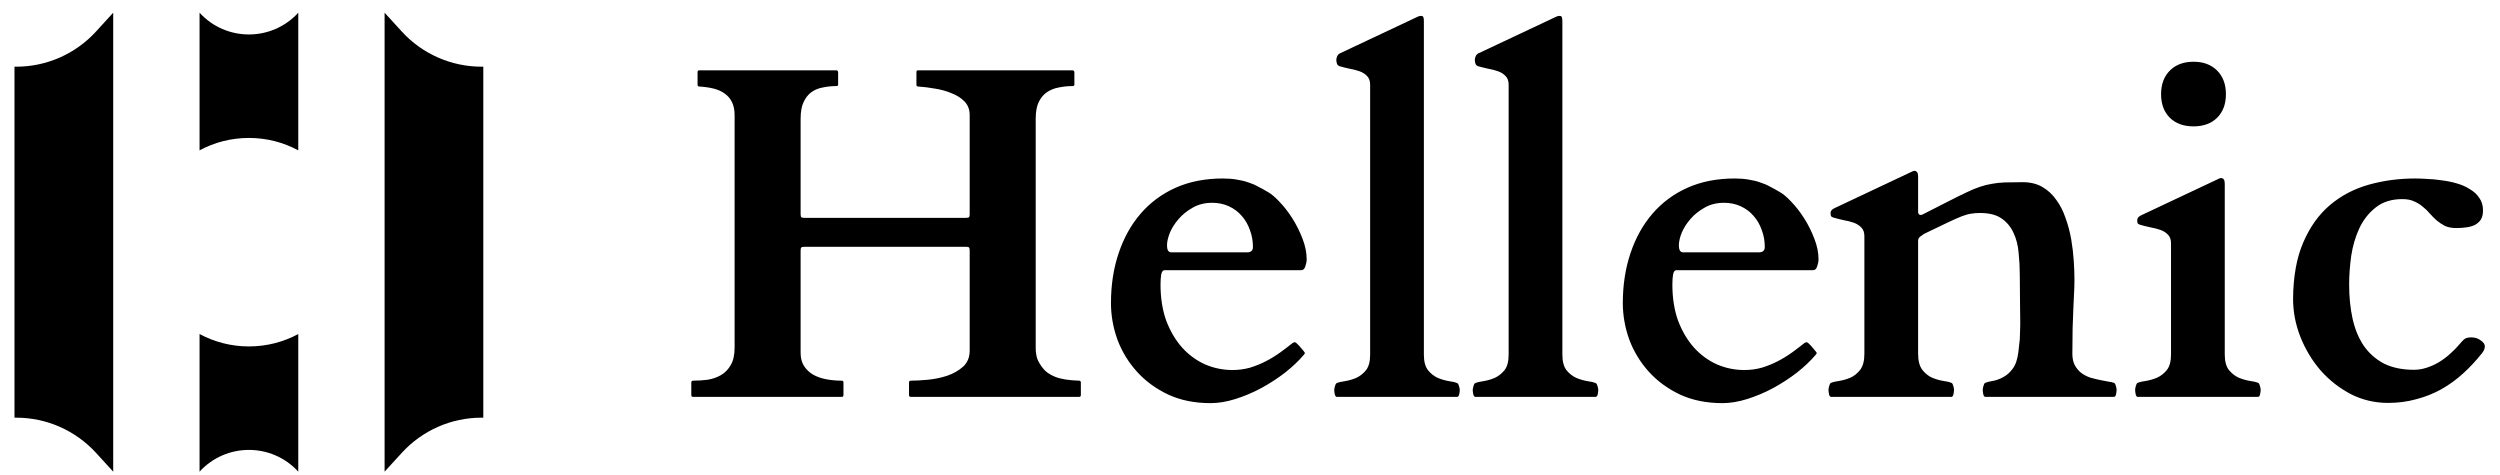 <?xml version="1.0" encoding="UTF-8"?>
<svg xmlns="http://www.w3.org/2000/svg" width="142" height="27" viewBox="0 0 142 27" fill="none">
  <g id="Group 4171">
    <path id="Vector" d="M39.371 22.543C39.327 22.543 39.297 22.53 39.279 22.503C39.27 22.477 39.266 22.455 39.266 22.438V21.727C39.266 21.71 39.27 21.688 39.279 21.662C39.297 21.635 39.327 21.622 39.371 21.622C39.643 21.622 39.915 21.605 40.187 21.57C40.467 21.526 40.722 21.438 40.95 21.306C41.178 21.175 41.362 20.986 41.502 20.741C41.651 20.495 41.726 20.162 41.726 19.741V6.559C41.726 6.261 41.678 6.011 41.581 5.81C41.485 5.608 41.349 5.446 41.173 5.323C40.998 5.191 40.788 5.095 40.542 5.033C40.296 4.972 40.025 4.933 39.726 4.915C39.656 4.915 39.621 4.88 39.621 4.81V4.099C39.621 4.029 39.652 3.994 39.713 3.994H47.501C47.545 3.994 47.571 4.007 47.58 4.034C47.597 4.06 47.606 4.082 47.606 4.099V4.81C47.606 4.862 47.571 4.889 47.501 4.889C47.238 4.889 46.984 4.915 46.738 4.968C46.492 5.011 46.278 5.099 46.093 5.231C45.909 5.362 45.76 5.551 45.646 5.796C45.532 6.033 45.475 6.349 45.475 6.744V12.163C45.475 12.251 45.488 12.308 45.515 12.335C45.541 12.361 45.598 12.374 45.686 12.374H54.868C54.956 12.374 55.013 12.361 55.039 12.335C55.065 12.308 55.078 12.251 55.078 12.163V6.533C55.078 6.226 54.982 5.972 54.789 5.77C54.596 5.568 54.35 5.411 54.052 5.296C53.763 5.174 53.447 5.086 53.105 5.033C52.763 4.972 52.447 4.933 52.158 4.915C52.088 4.915 52.053 4.88 52.053 4.81V4.099C52.053 4.029 52.084 3.994 52.145 3.994H60.919C60.963 3.994 60.989 4.007 60.998 4.034C61.016 4.06 61.025 4.082 61.025 4.099V4.81C61.025 4.862 60.989 4.889 60.919 4.889C60.656 4.889 60.398 4.915 60.143 4.968C59.898 5.011 59.674 5.099 59.472 5.231C59.279 5.362 59.121 5.551 58.999 5.796C58.885 6.033 58.828 6.349 58.828 6.744V19.767C58.828 19.995 58.858 20.201 58.92 20.386C58.99 20.561 59.095 20.736 59.236 20.912C59.376 21.105 59.604 21.267 59.92 21.398C60.244 21.53 60.7 21.605 61.288 21.622C61.358 21.622 61.393 21.657 61.393 21.727V22.438C61.393 22.508 61.358 22.543 61.288 22.543H51.737C51.693 22.543 51.663 22.53 51.645 22.503C51.636 22.477 51.632 22.455 51.632 22.438V21.727C51.632 21.71 51.636 21.688 51.645 21.662C51.663 21.635 51.693 21.622 51.737 21.622C52 21.622 52.32 21.605 52.697 21.57C53.074 21.534 53.438 21.46 53.789 21.346C54.149 21.223 54.451 21.052 54.697 20.833C54.951 20.605 55.078 20.298 55.078 19.912V14.229C55.078 14.141 55.065 14.084 55.039 14.058C55.013 14.031 54.956 14.018 54.868 14.018H45.686C45.598 14.018 45.541 14.031 45.515 14.058C45.488 14.084 45.475 14.141 45.475 14.229V20.043C45.475 20.342 45.541 20.592 45.672 20.793C45.804 20.995 45.975 21.157 46.186 21.28C46.405 21.403 46.655 21.491 46.935 21.543C47.216 21.596 47.505 21.622 47.804 21.622C47.856 21.622 47.887 21.635 47.896 21.662C47.904 21.688 47.909 21.71 47.909 21.727V22.438C47.909 22.455 47.904 22.477 47.896 22.503C47.887 22.53 47.861 22.543 47.817 22.543H39.371ZM63.103 17.215C63.103 16.189 63.248 15.246 63.537 14.387C63.827 13.518 64.243 12.769 64.787 12.137C65.331 11.506 65.993 11.015 66.773 10.664C67.563 10.313 68.457 10.138 69.457 10.138C69.755 10.138 70.023 10.159 70.26 10.203C70.496 10.239 70.711 10.291 70.904 10.361C71.106 10.423 71.29 10.502 71.457 10.598C71.632 10.686 71.808 10.782 71.983 10.887C72.184 10.993 72.413 11.181 72.667 11.453C72.93 11.725 73.176 12.041 73.404 12.4C73.632 12.76 73.825 13.146 73.983 13.558C74.14 13.961 74.219 14.352 74.219 14.729C74.219 14.852 74.193 14.988 74.14 15.136C74.097 15.277 74.018 15.347 73.904 15.347H66.142C66.054 15.347 65.993 15.426 65.958 15.584C65.931 15.742 65.918 15.935 65.918 16.163C65.918 16.934 66.028 17.623 66.247 18.228C66.475 18.824 66.778 19.333 67.155 19.754C67.532 20.166 67.966 20.482 68.457 20.701C68.948 20.912 69.466 21.017 70.01 21.017C70.352 21.017 70.68 20.973 70.996 20.885C71.312 20.789 71.615 20.666 71.904 20.517C72.193 20.368 72.465 20.201 72.719 20.017C72.974 19.833 73.215 19.649 73.443 19.465C73.496 19.447 73.531 19.438 73.548 19.438C73.575 19.438 73.61 19.46 73.654 19.504C73.733 19.574 73.811 19.658 73.89 19.754C73.969 19.842 74.031 19.916 74.075 19.978C74.101 20.004 74.114 20.03 74.114 20.057C74.114 20.083 74.097 20.114 74.061 20.149C73.772 20.491 73.417 20.828 72.996 21.162C72.575 21.486 72.123 21.78 71.641 22.043C71.167 22.297 70.68 22.503 70.181 22.661C69.681 22.819 69.207 22.898 68.76 22.898C67.856 22.898 67.054 22.736 66.352 22.411C65.651 22.078 65.059 21.644 64.576 21.109C64.094 20.574 63.726 19.969 63.471 19.294C63.226 18.61 63.103 17.917 63.103 17.215ZM70.825 14.334C71.053 14.334 71.167 14.233 71.167 14.031C71.167 13.69 71.11 13.369 70.996 13.071C70.891 12.764 70.737 12.497 70.536 12.269C70.334 12.032 70.089 11.848 69.799 11.716C69.519 11.585 69.203 11.519 68.852 11.519C68.431 11.519 68.063 11.611 67.747 11.795C67.431 11.971 67.164 12.185 66.945 12.44C66.725 12.694 66.559 12.957 66.445 13.229C66.339 13.501 66.287 13.733 66.287 13.926C66.287 14.075 66.309 14.181 66.352 14.242C66.396 14.303 66.453 14.334 66.523 14.334H70.825ZM82.915 22.148C82.915 22.201 82.906 22.276 82.889 22.372C82.871 22.468 82.836 22.525 82.783 22.543H75.916C75.864 22.525 75.829 22.468 75.811 22.372C75.793 22.276 75.785 22.201 75.785 22.148C75.785 22.105 75.798 22.034 75.824 21.938C75.851 21.841 75.881 21.784 75.916 21.767C76.03 21.714 76.193 21.675 76.403 21.648C76.614 21.613 76.824 21.552 77.034 21.464C77.245 21.368 77.429 21.223 77.587 21.03C77.745 20.828 77.824 20.535 77.824 20.149V4.81C77.824 4.599 77.767 4.437 77.653 4.323C77.539 4.2 77.394 4.108 77.219 4.047C77.043 3.985 76.855 3.937 76.653 3.902C76.451 3.858 76.258 3.81 76.074 3.757C75.96 3.713 75.903 3.591 75.903 3.389C75.903 3.345 75.916 3.288 75.943 3.218C75.969 3.139 76.022 3.078 76.1 3.034L80.455 0.982C80.49 0.964 80.529 0.947 80.573 0.929C80.617 0.911 80.665 0.903 80.718 0.903C80.788 0.903 80.832 0.929 80.85 0.982C80.867 1.025 80.876 1.104 80.876 1.218V20.149C80.876 20.535 80.955 20.828 81.113 21.03C81.27 21.223 81.455 21.368 81.665 21.464C81.876 21.552 82.086 21.613 82.297 21.648C82.507 21.675 82.669 21.714 82.783 21.767C82.818 21.784 82.849 21.841 82.875 21.938C82.902 22.034 82.915 22.105 82.915 22.148ZM90.782 22.148C90.782 22.201 90.773 22.276 90.755 22.372C90.738 22.468 90.703 22.525 90.65 22.543H83.783C83.731 22.525 83.695 22.468 83.678 22.372C83.66 22.276 83.651 22.201 83.651 22.148C83.651 22.105 83.665 22.034 83.691 21.938C83.717 21.841 83.748 21.784 83.783 21.767C83.897 21.714 84.059 21.675 84.27 21.648C84.48 21.613 84.691 21.552 84.901 21.464C85.112 21.368 85.296 21.223 85.454 21.03C85.612 20.828 85.691 20.535 85.691 20.149V4.81C85.691 4.599 85.634 4.437 85.52 4.323C85.406 4.2 85.261 4.108 85.085 4.047C84.91 3.985 84.722 3.937 84.52 3.902C84.318 3.858 84.125 3.81 83.941 3.757C83.827 3.713 83.77 3.591 83.77 3.389C83.77 3.345 83.783 3.288 83.809 3.218C83.836 3.139 83.888 3.078 83.967 3.034L88.322 0.982C88.357 0.964 88.396 0.947 88.44 0.929C88.484 0.911 88.532 0.903 88.585 0.903C88.655 0.903 88.699 0.929 88.716 0.982C88.734 1.025 88.743 1.104 88.743 1.218V20.149C88.743 20.535 88.822 20.828 88.979 21.03C89.137 21.223 89.321 21.368 89.532 21.464C89.743 21.552 89.953 21.613 90.163 21.648C90.374 21.675 90.536 21.714 90.65 21.767C90.685 21.784 90.716 21.841 90.742 21.938C90.769 22.034 90.782 22.105 90.782 22.148ZM92.176 17.215C92.176 16.189 92.321 15.246 92.61 14.387C92.9 13.518 93.316 12.769 93.86 12.137C94.404 11.506 95.066 11.015 95.847 10.664C96.636 10.313 97.53 10.138 98.53 10.138C98.828 10.138 99.096 10.159 99.332 10.203C99.569 10.239 99.784 10.291 99.977 10.361C100.179 10.423 100.363 10.502 100.53 10.598C100.705 10.686 100.88 10.782 101.056 10.887C101.258 10.993 101.486 11.181 101.74 11.453C102.003 11.725 102.249 12.041 102.477 12.4C102.705 12.76 102.898 13.146 103.055 13.558C103.213 13.961 103.292 14.352 103.292 14.729C103.292 14.852 103.266 14.988 103.213 15.136C103.169 15.277 103.091 15.347 102.977 15.347H95.215C95.127 15.347 95.066 15.426 95.031 15.584C95.004 15.742 94.991 15.935 94.991 16.163C94.991 16.934 95.101 17.623 95.32 18.228C95.548 18.824 95.851 19.333 96.228 19.754C96.605 20.166 97.039 20.482 97.53 20.701C98.022 20.912 98.539 21.017 99.083 21.017C99.425 21.017 99.754 20.973 100.069 20.885C100.385 20.789 100.688 20.666 100.977 20.517C101.266 20.368 101.538 20.201 101.793 20.017C102.047 19.833 102.288 19.649 102.516 19.465C102.569 19.447 102.604 19.438 102.621 19.438C102.648 19.438 102.683 19.46 102.727 19.504C102.806 19.574 102.884 19.658 102.963 19.754C103.042 19.842 103.104 19.916 103.148 19.978C103.174 20.004 103.187 20.03 103.187 20.057C103.187 20.083 103.169 20.114 103.134 20.149C102.845 20.491 102.49 20.828 102.069 21.162C101.648 21.486 101.196 21.78 100.714 22.043C100.24 22.297 99.754 22.503 99.254 22.661C98.754 22.819 98.28 22.898 97.833 22.898C96.93 22.898 96.127 22.736 95.425 22.411C94.724 22.078 94.132 21.644 93.65 21.109C93.167 20.574 92.799 19.969 92.545 19.294C92.299 18.61 92.176 17.917 92.176 17.215ZM99.898 14.334C100.126 14.334 100.24 14.233 100.24 14.031C100.24 13.69 100.183 13.369 100.069 13.071C99.964 12.764 99.811 12.497 99.609 12.269C99.407 12.032 99.162 11.848 98.872 11.716C98.591 11.585 98.276 11.519 97.925 11.519C97.504 11.519 97.136 11.611 96.82 11.795C96.504 11.971 96.237 12.185 96.017 12.44C95.798 12.694 95.632 12.957 95.517 13.229C95.412 13.501 95.36 13.733 95.36 13.926C95.36 14.075 95.382 14.181 95.425 14.242C95.469 14.303 95.526 14.334 95.597 14.334H99.898ZM108.528 9.782C108.563 9.765 108.598 9.747 108.633 9.73C108.677 9.712 108.708 9.703 108.725 9.703C108.875 9.703 108.949 9.809 108.949 10.019V12.072C108.975 12.159 109.01 12.203 109.054 12.203C109.098 12.203 109.133 12.203 109.159 12.203C109.186 12.194 109.221 12.177 109.265 12.15C109.826 11.861 110.3 11.62 110.686 11.427C111.08 11.225 111.418 11.058 111.698 10.927C111.988 10.787 112.242 10.681 112.462 10.611C112.689 10.532 112.917 10.475 113.146 10.44C113.374 10.396 113.623 10.37 113.895 10.361C114.167 10.352 114.501 10.348 114.895 10.348C115.325 10.348 115.698 10.44 116.013 10.624C116.329 10.809 116.592 11.054 116.803 11.361C117.022 11.659 117.197 12.006 117.329 12.4C117.469 12.786 117.574 13.185 117.645 13.597C117.715 14.001 117.763 14.404 117.789 14.808C117.816 15.202 117.829 15.562 117.829 15.886C117.829 16.193 117.82 16.478 117.802 16.741C117.794 17.005 117.78 17.294 117.763 17.61C117.754 17.917 117.741 18.268 117.724 18.662C117.715 19.057 117.71 19.535 117.71 20.096C117.71 20.359 117.759 20.578 117.855 20.754C117.952 20.929 118.074 21.074 118.223 21.188C118.381 21.302 118.552 21.39 118.737 21.451C118.921 21.504 119.101 21.547 119.276 21.583C119.451 21.618 119.609 21.648 119.749 21.675C119.899 21.692 120.013 21.719 120.091 21.754C120.127 21.771 120.157 21.828 120.184 21.925C120.21 22.021 120.223 22.091 120.223 22.135C120.223 22.188 120.214 22.267 120.197 22.372C120.179 22.468 120.144 22.525 120.091 22.543H112.751C112.698 22.525 112.663 22.468 112.646 22.372C112.628 22.267 112.619 22.188 112.619 22.135C112.619 22.091 112.633 22.021 112.659 21.925C112.685 21.828 112.716 21.771 112.751 21.754C112.865 21.701 113.014 21.662 113.198 21.635C113.391 21.6 113.584 21.53 113.777 21.425C113.979 21.32 114.158 21.162 114.316 20.951C114.483 20.732 114.593 20.412 114.645 19.991C114.663 19.859 114.676 19.736 114.685 19.622C114.702 19.509 114.715 19.395 114.724 19.28C114.733 19.158 114.737 19.026 114.737 18.886C114.746 18.745 114.751 18.583 114.751 18.399C114.751 18.005 114.746 17.584 114.737 17.136C114.729 16.689 114.724 16.189 114.724 15.636C114.724 15.207 114.702 14.781 114.658 14.361C114.623 13.939 114.527 13.562 114.369 13.229C114.22 12.896 113.996 12.624 113.698 12.414C113.4 12.203 112.988 12.098 112.462 12.098C112.277 12.098 112.111 12.111 111.962 12.137C111.821 12.155 111.646 12.203 111.435 12.282C111.234 12.361 110.966 12.479 110.633 12.637C110.3 12.795 109.852 13.01 109.291 13.282C109.221 13.325 109.146 13.378 109.067 13.44C108.997 13.492 108.958 13.562 108.949 13.65V20.096C108.949 20.491 109.028 20.793 109.186 21.004C109.344 21.206 109.528 21.355 109.738 21.451C109.949 21.539 110.159 21.6 110.37 21.635C110.58 21.662 110.742 21.701 110.857 21.754C110.892 21.771 110.922 21.828 110.949 21.925C110.975 22.021 110.988 22.091 110.988 22.135C110.988 22.188 110.979 22.267 110.962 22.372C110.944 22.468 110.909 22.525 110.857 22.543H103.99C103.937 22.525 103.902 22.468 103.884 22.372C103.867 22.267 103.858 22.188 103.858 22.135C103.858 22.091 103.871 22.021 103.897 21.925C103.924 21.828 103.954 21.771 103.99 21.754C104.103 21.701 104.266 21.662 104.476 21.635C104.687 21.6 104.897 21.539 105.108 21.451C105.318 21.355 105.502 21.206 105.66 21.004C105.818 20.793 105.897 20.491 105.897 20.096V13.413C105.897 13.203 105.84 13.041 105.726 12.927C105.612 12.804 105.467 12.712 105.292 12.65C105.117 12.589 104.928 12.541 104.726 12.506C104.525 12.462 104.332 12.414 104.147 12.361C104.095 12.343 104.051 12.321 104.016 12.295C103.99 12.26 103.976 12.194 103.976 12.098C103.976 12.054 103.99 12.01 104.016 11.966C104.042 11.922 104.095 11.879 104.174 11.835L108.528 9.782ZM121.407 22.543C121.354 22.525 121.319 22.468 121.302 22.372C121.284 22.267 121.275 22.188 121.275 22.135C121.275 22.091 121.289 22.021 121.315 21.925C121.341 21.828 121.372 21.771 121.407 21.754C121.521 21.701 121.683 21.662 121.894 21.635C122.104 21.6 122.315 21.539 122.525 21.451C122.736 21.355 122.92 21.21 123.078 21.017C123.236 20.815 123.314 20.521 123.314 20.136V13.821C123.314 13.611 123.258 13.448 123.143 13.334C123.03 13.212 122.885 13.12 122.709 13.058C122.534 12.997 122.345 12.948 122.144 12.913C121.942 12.87 121.749 12.821 121.565 12.769C121.512 12.751 121.468 12.729 121.433 12.703C121.407 12.668 121.394 12.602 121.394 12.506C121.394 12.462 121.407 12.418 121.433 12.374C121.46 12.33 121.512 12.286 121.591 12.242L125.946 10.19C125.981 10.173 126.016 10.155 126.051 10.138C126.095 10.12 126.125 10.111 126.143 10.111C126.292 10.111 126.366 10.216 126.366 10.427V20.136C126.366 20.521 126.446 20.815 126.603 21.017C126.761 21.21 126.945 21.355 127.156 21.451C127.366 21.539 127.577 21.6 127.787 21.635C127.998 21.662 128.16 21.701 128.274 21.754C128.309 21.771 128.34 21.828 128.366 21.925C128.392 22.021 128.406 22.091 128.406 22.135C128.406 22.188 128.397 22.267 128.379 22.372C128.362 22.468 128.327 22.525 128.274 22.543H121.407ZM122.749 5.349C122.749 4.788 122.915 4.341 123.249 4.007C123.582 3.674 124.029 3.507 124.591 3.507C125.152 3.507 125.599 3.674 125.932 4.007C126.266 4.341 126.432 4.788 126.432 5.349C126.432 5.91 126.266 6.358 125.932 6.691C125.599 7.015 125.152 7.178 124.591 7.178C124.029 7.178 123.582 7.015 123.249 6.691C122.915 6.358 122.749 5.91 122.749 5.349ZM130.247 16.978C130.256 15.707 130.449 14.637 130.826 13.768C131.203 12.891 131.708 12.185 132.339 11.65C132.97 11.116 133.703 10.73 134.536 10.493C135.378 10.256 136.259 10.138 137.18 10.138C137.373 10.138 137.601 10.146 137.864 10.164C138.136 10.173 138.412 10.199 138.693 10.243C138.982 10.278 139.263 10.335 139.535 10.414C139.816 10.493 140.065 10.602 140.285 10.743C140.513 10.874 140.693 11.041 140.824 11.243C140.964 11.436 141.035 11.672 141.035 11.953C141.035 12.163 140.995 12.335 140.916 12.466C140.837 12.589 140.728 12.69 140.587 12.769C140.447 12.839 140.285 12.887 140.101 12.913C139.916 12.94 139.719 12.953 139.509 12.953C139.263 12.953 139.053 12.913 138.877 12.834C138.711 12.747 138.557 12.646 138.417 12.532C138.276 12.409 138.145 12.277 138.022 12.137C137.899 11.988 137.763 11.857 137.614 11.743C137.474 11.62 137.312 11.519 137.127 11.44C136.943 11.352 136.72 11.309 136.457 11.309C135.843 11.309 135.338 11.466 134.944 11.782C134.549 12.089 134.238 12.484 134.01 12.966C133.79 13.44 133.637 13.961 133.549 14.531C133.47 15.101 133.431 15.645 133.431 16.163C133.431 16.864 133.497 17.513 133.628 18.11C133.76 18.697 133.97 19.206 134.26 19.636C134.558 20.065 134.939 20.403 135.404 20.649C135.878 20.885 136.448 21.004 137.114 21.004C137.36 21.004 137.601 20.964 137.838 20.885C138.083 20.806 138.316 20.701 138.535 20.57C138.763 20.429 138.974 20.271 139.166 20.096C139.368 19.921 139.552 19.732 139.719 19.53C139.807 19.425 139.89 19.337 139.969 19.267C140.057 19.197 140.188 19.162 140.364 19.162C140.574 19.162 140.754 19.219 140.903 19.333C141.061 19.438 141.14 19.552 141.14 19.675C141.14 19.71 141.131 19.759 141.113 19.82C141.105 19.872 141.061 19.951 140.982 20.057C140.649 20.478 140.289 20.863 139.903 21.214C139.517 21.565 139.105 21.863 138.667 22.109C138.228 22.354 137.755 22.543 137.246 22.674C136.746 22.815 136.211 22.885 135.641 22.885C134.887 22.885 134.181 22.718 133.523 22.385C132.874 22.043 132.304 21.596 131.813 21.043C131.33 20.482 130.949 19.851 130.668 19.149C130.388 18.439 130.247 17.715 130.247 16.978Z" fill="black"></path>
    <path id="Vector_2" d="M21.845 26.79V0.722L22.825 1.795C23.987 3.065 25.629 3.788 27.35 3.788H27.452V23.724H27.35C25.629 23.724 23.987 24.448 22.825 25.718L21.845 26.79Z" fill="black"></path>
    <path id="Vector_3" d="M6.43 26.79V0.722L5.45 1.794C4.288 3.064 2.646 3.788 0.925 3.788H0.823V23.724H0.925C2.646 23.724 4.288 24.448 5.45 25.718L6.43 26.79Z" fill="black"></path>
    <path id="Vector_4" fill-rule="evenodd" clip-rule="evenodd" d="M11.335 18.972V26.79C12.841 25.143 15.436 25.143 16.942 26.79V18.973C16.108 19.422 15.153 19.677 14.139 19.677C13.124 19.677 12.169 19.422 11.335 18.972ZM11.335 8.54C12.169 8.09 13.124 7.835 14.139 7.835C15.153 7.835 16.108 8.09 16.942 8.54V0.722C15.436 2.369 12.841 2.369 11.335 0.722V8.54Z" fill="black"></path>
  </g>
</svg>
